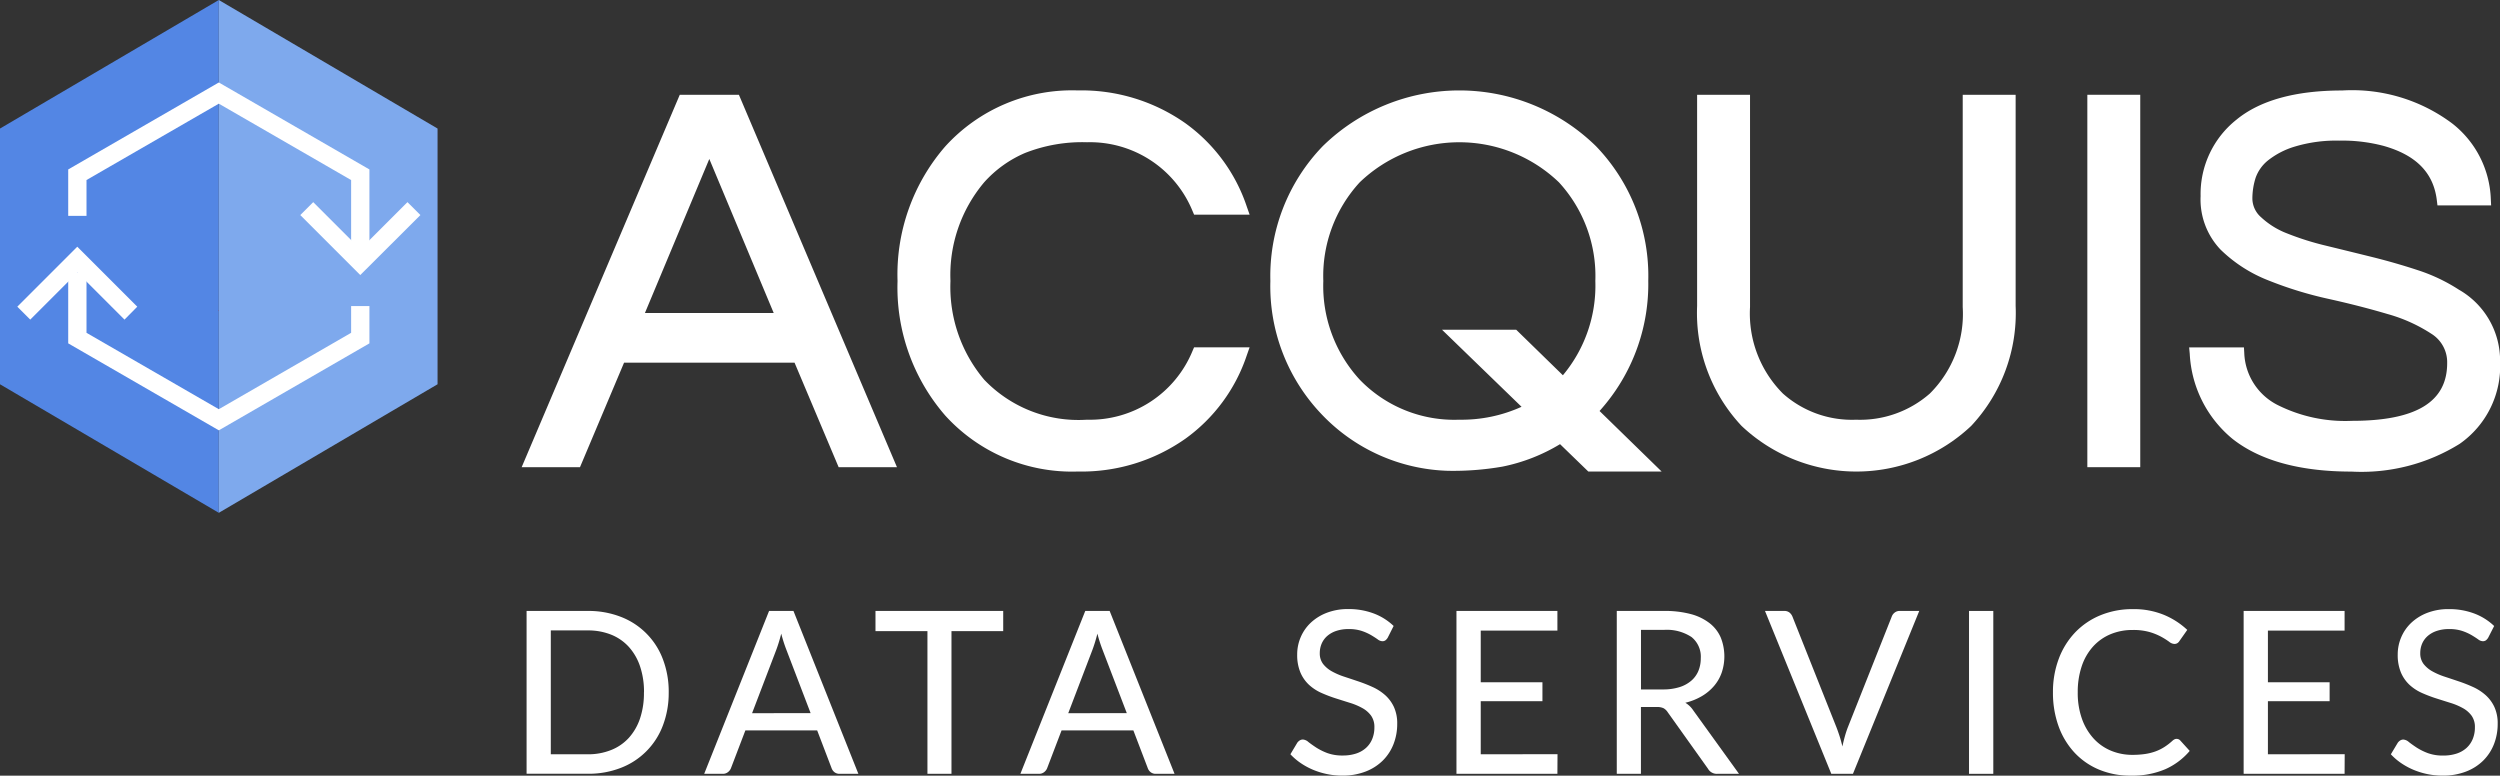 <?xml version="1.0" encoding="UTF-8"?> <svg xmlns="http://www.w3.org/2000/svg" xmlns:xlink="http://www.w3.org/1999/xlink" id="Logo" width="158.369" height="49.135" viewBox="0 0 158.369 49.135"><rect x="0" y="0" width="158.369" height="49.135" fill="#333333" stroke="none"/><defs><clipPath id="clip-path"><rect id="Rectangle_311" data-name="Rectangle 311" width="158.369" height="49.135" fill="none"></rect></clipPath></defs><path id="Path_763" data-name="Path 763" d="M98.751,28.865H90.592l4.079-9.759ZM92.8,15.04,82.784,38.631h3.695l2.792-6.62h10.8l2.793,6.62h3.695L96.546,15.04Z" transform="translate(-49.738 -9.036)" fill="#fff"></path><g id="Group_1298" data-name="Group 1298"><g id="Group_1297" data-name="Group 1297" clip-path="url(#clip-path)"><path id="Path_764" data-name="Path 764" d="M150.525,18.307a9.89,9.89,0,0,1,3.915-.675,7.023,7.023,0,0,1,6.682,4.353l.1.233h3.517l-.179-.51a10.656,10.656,0,0,0-3.9-5.288,11.441,11.441,0,0,0-6.808-2.071,10.853,10.853,0,0,0-8.388,3.541,12.371,12.371,0,0,0-3.028,8.53,12.372,12.372,0,0,0,3.03,8.533,10.852,10.852,0,0,0,8.386,3.538,11.435,11.435,0,0,0,6.807-2.07,10.662,10.662,0,0,0,3.9-5.288l.179-.51h-3.517l-.1.232a7.024,7.024,0,0,1-6.682,4.353,8.253,8.253,0,0,1-6.506-2.526,9.1,9.1,0,0,1-2.144-6.262,9.1,9.1,0,0,1,2.145-6.262,7.358,7.358,0,0,1,2.59-1.851" transform="translate(-85.579 -8.621)" fill="#fff"></path><path id="Path_765" data-name="Path 765" d="M286.141,28.491a7.111,7.111,0,0,1-2.081,5.475,6.7,6.7,0,0,1-4.673,1.659,6.571,6.571,0,0,1-4.633-1.655,7.173,7.173,0,0,1-2.086-5.478V15.041h-3.352V28.422a10.457,10.457,0,0,0,2.816,7.595,10.594,10.594,0,0,0,14.546,0,10.455,10.455,0,0,0,2.816-7.595V15.041h-3.352Z" transform="translate(-161.808 -9.037)" fill="#fff"></path><rect id="Rectangle_309" data-name="Rectangle 309" width="3.352" height="23.591" transform="translate(132.228 6.004)" fill="#fff"></rect><path id="Path_766" data-name="Path 766" d="M364.464,26.963a11.043,11.043,0,0,0-2.607-1.233c-.946-.311-1.924-.592-2.906-.835s-1.937-.477-2.88-.707a17.683,17.683,0,0,1-2.464-.776,5.086,5.086,0,0,1-1.652-1.023,1.591,1.591,0,0,1-.557-1.156,4.365,4.365,0,0,1,.205-1.347,2.47,2.47,0,0,1,.766-1.087h0a5.062,5.062,0,0,1,1.714-.891,9.03,9.03,0,0,1,2.81-.377,10.184,10.184,0,0,1,2.81.331c2.062.58,3.166,1.7,3.378,3.435l.041.337h3.4l-.02-.4a6.352,6.352,0,0,0-2.446-4.791,10.573,10.573,0,0,0-6.97-2.089c-2.951,0-5.2.621-6.691,1.845a6.012,6.012,0,0,0-2.277,4.847,4.6,4.6,0,0,0,1.267,3.391,9.026,9.026,0,0,0,3.024,1.946,24.056,24.056,0,0,0,3.819,1.174c1.329.295,2.585.618,3.732.958a9.961,9.961,0,0,1,2.788,1.258,2.12,2.12,0,0,1,.989,1.857c0,2.457-1.973,3.651-6.03,3.651a9.545,9.545,0,0,1-4.738-1.017,3.848,3.848,0,0,1-2.085-3.277l-.021-.36h-3.471l.039.419a7.454,7.454,0,0,0,2.695,5.367c1.74,1.382,4.278,2.083,7.548,2.083a11.78,11.78,0,0,0,6.857-1.759,6.005,6.005,0,0,0,2.559-5.209,5.171,5.171,0,0,0-2.621-4.561" transform="translate(-208.715 -8.622)" fill="#fff"></path><path id="Path_767" data-name="Path 767" d="M213.57,35.208a8.326,8.326,0,0,1-6.307-2.534,8.772,8.772,0,0,1-2.309-6.253,8.772,8.772,0,0,1,2.309-6.253,9.113,9.113,0,0,1,12.614,0,8.771,8.771,0,0,1,2.309,6.253,8.846,8.846,0,0,1-2.056,5.972l-2.958-2.885h-4.7l5.039,4.882a9.167,9.167,0,0,1-3.94.818m12.814,3.283-3.932-3.834c.129-.145.255-.292.379-.444a11.993,11.993,0,0,0,2.707-7.793,11.837,11.837,0,0,0-3.314-8.54,12.371,12.371,0,0,0-17.307,0A11.838,11.838,0,0,0,201.6,26.42a11.741,11.741,0,0,0,3.17,8.363,11.5,11.5,0,0,0,8.072,3.662,18.173,18.173,0,0,0,3.46-.265,11.348,11.348,0,0,0,3.648-1.423l1.79,1.734Z" transform="translate(-121.125 -8.621)" fill="#fff"></path><path id="Path_768" data-name="Path 768" d="M92.569,102.112a5.746,5.746,0,0,1-.37,2.1,4.6,4.6,0,0,1-2.662,2.681,5.622,5.622,0,0,1-2.091.374h-3.88V96.953h3.88a5.622,5.622,0,0,1,2.091.374A4.6,4.6,0,0,1,92.2,100.01a5.759,5.759,0,0,1,.37,2.1m-1.566,0a5.042,5.042,0,0,0-.251-1.649,3.494,3.494,0,0,0-.715-1.236,3.047,3.047,0,0,0-1.121-.772,3.888,3.888,0,0,0-1.469-.266H85.1v7.846h2.342a3.9,3.9,0,0,0,1.469-.266A3.044,3.044,0,0,0,90.036,105a3.494,3.494,0,0,0,.715-1.232A5.034,5.034,0,0,0,91,102.112" transform="translate(-50.208 -58.251)" fill="#fff"></path><path id="Path_769" data-name="Path 769" d="M121.519,107.271H120.34a.523.523,0,0,1-.331-.1.565.565,0,0,1-.187-.259l-.913-2.392h-4.548l-.913,2.392a.581.581,0,0,1-.187.248.506.506,0,0,1-.331.111h-1.178l4.11-10.318h1.545Zm-3.025-3.844-1.53-4a8.924,8.924,0,0,1-.331-1.035q-.079.309-.162.575t-.162.474l-1.523,3.988Z" transform="translate(-67.143 -58.251)" fill="#fff"></path><path id="Path_770" data-name="Path 770" d="M147.025,98.232h-3.277v9.039h-1.523V98.232h-3.291V96.953h8.091Z" transform="translate(-83.474 -58.251)" fill="#fff"></path><path id="Path_771" data-name="Path 771" d="M171.7,107.271h-1.178a.523.523,0,0,1-.331-.1.565.565,0,0,1-.187-.259l-.913-2.392h-4.548l-.913,2.392a.581.581,0,0,1-.187.248.506.506,0,0,1-.331.111h-1.178l4.11-10.318h1.545Zm-3.025-3.844-1.531-4a8.922,8.922,0,0,1-.331-1.035q-.079.309-.162.575t-.162.474l-1.523,3.988Z" transform="translate(-97.295 -58.251)" fill="#fff"></path><path id="Path_772" data-name="Path 772" d="M210.949,98.461a.586.586,0,0,1-.151.18.332.332,0,0,1-.2.057.525.525,0,0,1-.294-.119c-.111-.079-.248-.168-.413-.266a3.2,3.2,0,0,0-.594-.266,2.551,2.551,0,0,0-.826-.119,2.416,2.416,0,0,0-.794.119,1.68,1.68,0,0,0-.572.323,1.368,1.368,0,0,0-.348.481,1.514,1.514,0,0,0-.119.6,1.094,1.094,0,0,0,.212.69,1.834,1.834,0,0,0,.557.467,4.369,4.369,0,0,0,.784.338q.438.144.9.3a9.18,9.18,0,0,1,.9.356,3.166,3.166,0,0,1,.784.507,2.335,2.335,0,0,1,.556.747,2.486,2.486,0,0,1,.212,1.081,3.478,3.478,0,0,1-.234,1.279,3,3,0,0,1-.679,1.041,3.149,3.149,0,0,1-1.1.7,4.02,4.02,0,0,1-1.477.255,4.718,4.718,0,0,1-.963-.1,4.766,4.766,0,0,1-.884-.273,4.453,4.453,0,0,1-.779-.424,3.851,3.851,0,0,1-.65-.557l.438-.733a.582.582,0,0,1,.154-.144.372.372,0,0,1,.2-.057.593.593,0,0,1,.348.158q.2.157.489.348a3.776,3.776,0,0,0,.7.349,2.741,2.741,0,0,0,.988.158,2.657,2.657,0,0,0,.848-.125,1.734,1.734,0,0,0,.628-.36,1.545,1.545,0,0,0,.391-.564,1.893,1.893,0,0,0,.136-.733,1.232,1.232,0,0,0-.208-.74,1.7,1.7,0,0,0-.553-.481,4.057,4.057,0,0,0-.784-.331q-.439-.137-.9-.284a8.9,8.9,0,0,1-.9-.342,2.908,2.908,0,0,1-.784-.506,2.3,2.3,0,0,1-.553-.783,2.865,2.865,0,0,1-.208-1.16,2.756,2.756,0,0,1,.216-1.071,2.717,2.717,0,0,1,.628-.916,3.093,3.093,0,0,1,1.018-.639,3.7,3.7,0,0,1,1.379-.241,4.478,4.478,0,0,1,1.6.276,3.714,3.714,0,0,1,1.268.794Z" transform="translate(-123.033 -58.078)" fill="#fff"></path><path id="Path_773" data-name="Path 773" d="M237.53,106.028l-.007,1.243h-6.395V96.954h6.395V98.2h-4.857v3.269h3.909v1.2h-3.909v3.363Z" transform="translate(-138.865 -58.251)" fill="#fff"></path><path id="Path_774" data-name="Path 774" d="M264.319,107.271h-1.365a.638.638,0,0,1-.6-.323l-2.551-3.579a.756.756,0,0,0-.266-.255.958.958,0,0,0-.431-.075h-1v4.232h-1.53V96.953h2.975a6.358,6.358,0,0,1,1.721.2,3.328,3.328,0,0,1,1.193.582,2.311,2.311,0,0,1,.7.909,3.224,3.224,0,0,1,.061,2.206,2.649,2.649,0,0,1-.485.851,3.048,3.048,0,0,1-.78.651,3.812,3.812,0,0,1-1.042.417,1.57,1.57,0,0,1,.5.481Zm-4.815-5.346a3.412,3.412,0,0,0,1.039-.144,2.108,2.108,0,0,0,.75-.406,1.666,1.666,0,0,0,.453-.625,2.069,2.069,0,0,0,.151-.8,1.593,1.593,0,0,0-.586-1.344,2.847,2.847,0,0,0-1.757-.453H258.11v3.772Z" transform="translate(-154.157 -58.251)" fill="#fff"></path><path id="Path_775" data-name="Path 775" d="M289.872,96.953l-4.2,10.318H284.3l-4.2-10.318h1.222a.507.507,0,0,1,.327.1.631.631,0,0,1,.19.258l2.788,7.013q.1.258.2.568t.176.647q.072-.338.158-.647t.187-.568l2.781-7.013a.559.559,0,0,1,.183-.251.5.5,0,0,1,.327-.108Z" transform="translate(-168.292 -58.251)" fill="#fff"></path><rect id="Rectangle_310" data-name="Rectangle 310" width="1.538" height="10.318" transform="translate(124.733 38.702)" fill="#fff"></rect><path id="Path_776" data-name="Path 776" d="M333.641,104.885a.294.294,0,0,1,.223.1l.6.661a4.307,4.307,0,0,1-1.541,1.157,5.3,5.3,0,0,1-2.188.41,5.119,5.119,0,0,1-2.03-.388,4.468,4.468,0,0,1-1.552-1.085,4.877,4.877,0,0,1-1-1.667,6.215,6.215,0,0,1-.352-2.134,5.934,5.934,0,0,1,.37-2.134,4.9,4.9,0,0,1,1.038-1.667,4.681,4.681,0,0,1,1.6-1.085,5.3,5.3,0,0,1,2.058-.388,5.009,5.009,0,0,1,1.955.359,4.916,4.916,0,0,1,1.487.956l-.5.711a.427.427,0,0,1-.126.129.351.351,0,0,1-.2.05.569.569,0,0,1-.32-.137,4.682,4.682,0,0,0-.481-.305,3.8,3.8,0,0,0-.737-.305,3.725,3.725,0,0,0-1.092-.137,3.59,3.59,0,0,0-1.408.269,3.114,3.114,0,0,0-1.1.776,3.523,3.523,0,0,0-.719,1.243,5.079,5.079,0,0,0-.255,1.663,4.879,4.879,0,0,0,.266,1.674,3.659,3.659,0,0,0,.733,1.243,3.107,3.107,0,0,0,1.1.776,3.484,3.484,0,0,0,1.365.266,5.374,5.374,0,0,0,.8-.054,3.432,3.432,0,0,0,.654-.162,2.866,2.866,0,0,0,.564-.277,3.793,3.793,0,0,0,.525-.406.566.566,0,0,1,.122-.083.3.3,0,0,1,.137-.032" transform="translate(-195.751 -58.078)" fill="#fff"></path><path id="Path_777" data-name="Path 777" d="M362.45,106.028l-.007,1.243h-6.395V96.954h6.395V98.2h-4.857v3.269h3.909v1.2h-3.909v3.363Z" transform="translate(-213.919 -58.251)" fill="#fff"></path><path id="Path_778" data-name="Path 778" d="M385.583,98.461a.585.585,0,0,1-.151.18.334.334,0,0,1-.2.057.525.525,0,0,1-.294-.119c-.111-.079-.248-.168-.413-.266a3.2,3.2,0,0,0-.593-.266,2.551,2.551,0,0,0-.826-.119,2.414,2.414,0,0,0-.794.119,1.676,1.676,0,0,0-.572.323,1.359,1.359,0,0,0-.349.481,1.514,1.514,0,0,0-.118.6,1.092,1.092,0,0,0,.212.69,1.831,1.831,0,0,0,.557.467,4.369,4.369,0,0,0,.784.338q.438.144.9.3a9.17,9.17,0,0,1,.9.356,3.17,3.17,0,0,1,.783.507,2.329,2.329,0,0,1,.556.747,2.487,2.487,0,0,1,.212,1.081,3.486,3.486,0,0,1-.234,1.279,3,3,0,0,1-.679,1.041,3.151,3.151,0,0,1-1.1.7,4.019,4.019,0,0,1-1.477.255,4.759,4.759,0,0,1-1.847-.37,4.457,4.457,0,0,1-.78-.424,3.881,3.881,0,0,1-.65-.557l.439-.733a.572.572,0,0,1,.154-.144.373.373,0,0,1,.2-.057.592.592,0,0,1,.349.158q.2.157.489.348a3.753,3.753,0,0,0,.7.349,2.738,2.738,0,0,0,.988.158,2.657,2.657,0,0,0,.848-.125,1.736,1.736,0,0,0,.629-.36,1.556,1.556,0,0,0,.391-.564,1.891,1.891,0,0,0,.137-.733,1.229,1.229,0,0,0-.208-.74,1.7,1.7,0,0,0-.553-.481,4.063,4.063,0,0,0-.783-.331q-.439-.137-.9-.284a8.827,8.827,0,0,1-.9-.342,2.908,2.908,0,0,1-.784-.506,2.3,2.3,0,0,1-.553-.783,2.872,2.872,0,0,1-.208-1.16,2.749,2.749,0,0,1,.216-1.071,2.712,2.712,0,0,1,.628-.916,3.092,3.092,0,0,1,1.017-.639,3.7,3.7,0,0,1,1.38-.241,4.476,4.476,0,0,1,1.6.276,3.712,3.712,0,0,1,1.268.794Z" transform="translate(-227.955 -58.078)" fill="#fff"></path><path id="Path_779" data-name="Path 779" d="M2.98,6.392,0,8.143v16.2L2.98,26.093l10.88,6.392V0Z" transform="translate(0 0)" fill="#5386e4"></path><path id="Path_780" data-name="Path 780" d="M34.631,49.287l.038-.022-.038-.022Z" transform="translate(-20.807 -29.586)" fill="#c01718"></path><path id="Path_781" data-name="Path 781" d="M45.6,6.392,34.724,0V32.486L45.6,26.093l2.981-1.751V8.143Z" transform="translate(-20.863 0)" fill="#7ea9ed"></path><path id="Path_782" data-name="Path 782" d="M29.906,24.472H28.747v-5.2l-8.381-4.839L11.984,19.27v2.269H10.825V18.6l9.541-5.509,9.54,5.509Z" transform="translate(-6.504 -7.866)" fill="#fff"></path><path id="Path_783" data-name="Path 783" d="M20.366,53.233l-9.541-5.509V43.231h1.159v3.825l8.382,4.839,8.381-4.839V45.361h1.159v2.363Z" transform="translate(-6.504 -25.973)" fill="#fff"></path><path id="Path_784" data-name="Path 784" d="M9.536,43.761,6.551,40.776,3.566,43.761l-.82-.819,3.8-3.8,3.8,3.8Z" transform="translate(-1.65 -23.514)" fill="#fff"></path><path id="Path_785" data-name="Path 785" d="M51.447,36.691l-3.8-3.8.82-.819,2.985,2.985,2.985-2.985.82.819Z" transform="translate(-28.625 -19.267)" fill="#fff"></path></g></g></svg> 